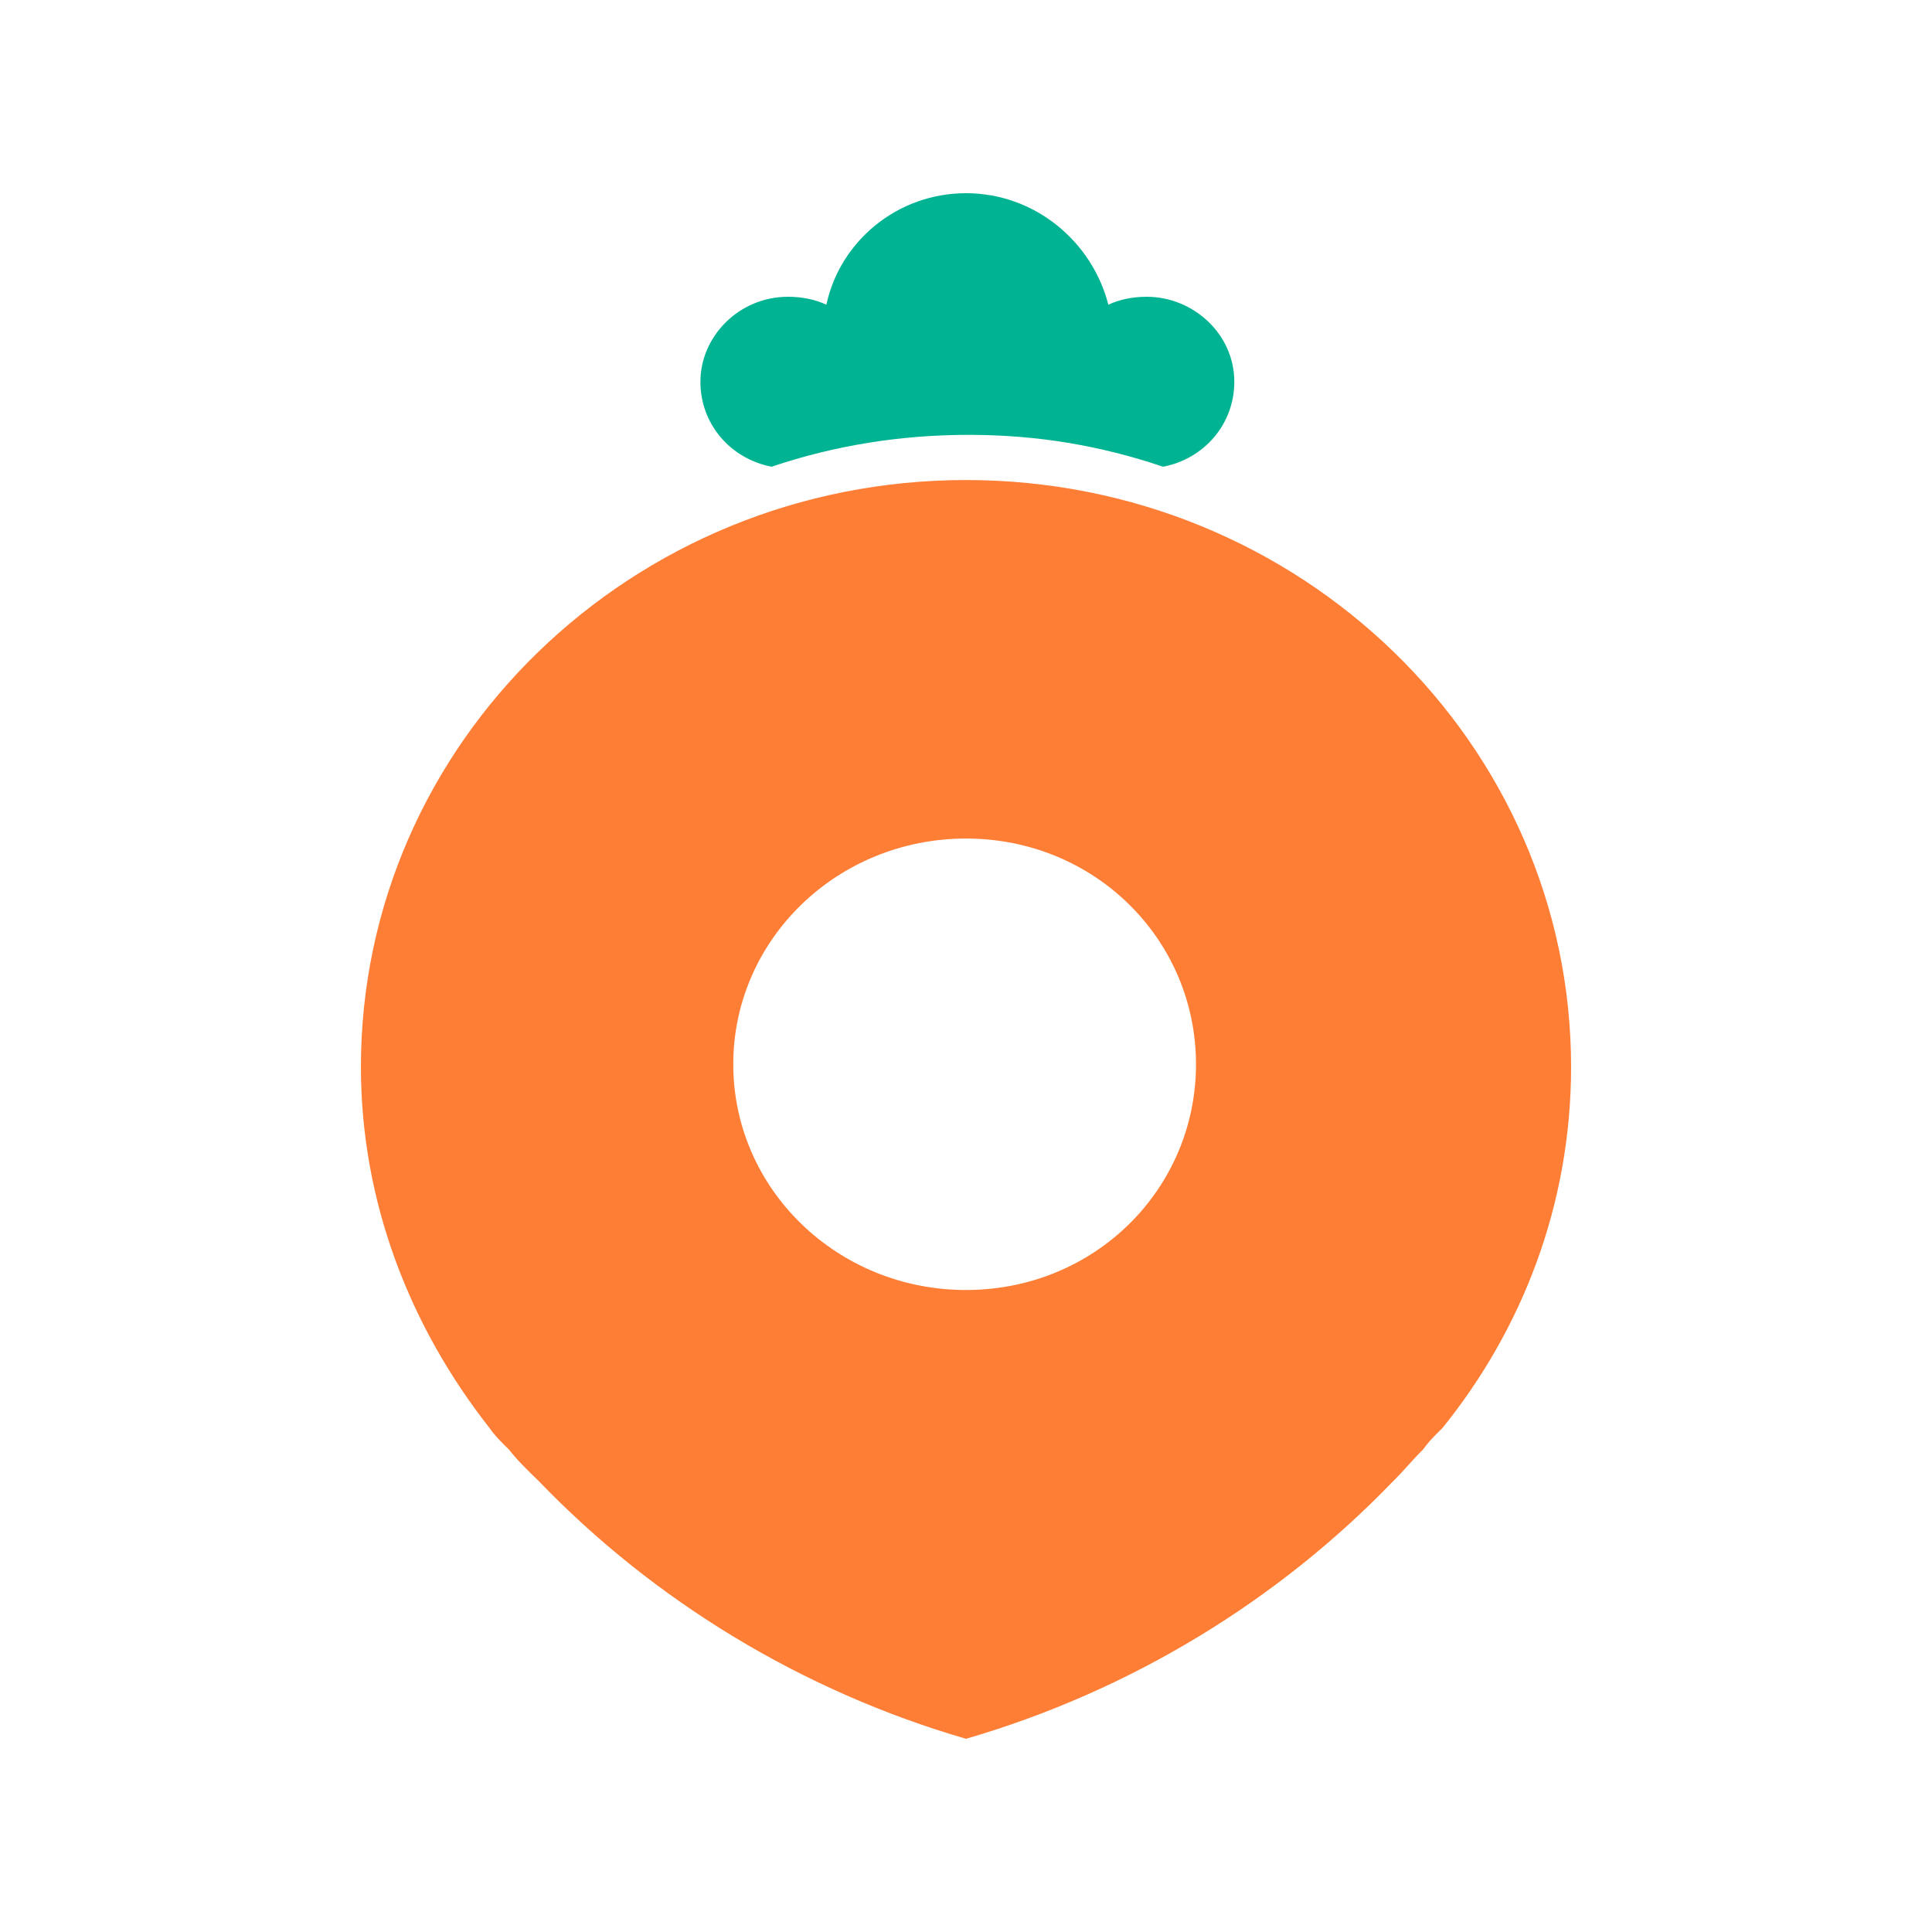 <svg width="500" height="500" viewBox="0 0 500 500" fill="none" xmlns="http://www.w3.org/2000/svg">
  <path d="M250 124.231C163.553 124.231 93.404 192.271 93.404 276.119C93.404 311.17 106.159 343.472 126.707 369.589C128.125 371.65 130.25 373.712 131.667 375.087C133.793 377.836 136.627 380.586 139.462 383.334C169.222 414.261 207.485 437.629 250 450C292.515 437.629 330.778 414.261 360.538 383.334C363.372 380.586 365.498 377.836 368.332 375.087C369.749 373.025 371.875 370.963 373.292 369.589C393.841 344.16 406.596 311.857 406.596 276.119C406.596 192.271 336.447 124.231 250 124.231ZM250 333.85C216.697 333.85 189.771 307.733 189.771 275.432C189.771 243.13 216.697 217.014 250 217.014C283.304 217.014 309.521 243.13 309.521 275.432C309.521 307.733 283.304 333.85 250 333.85Z" fill="#FF7E36"/>
  <path d="M301.016 120.79C311.644 118.728 319.439 109.793 319.439 98.797C319.439 86.426 308.811 76.804 296.765 76.804C293.221 76.804 289.678 77.491 286.845 78.866C282.593 62.371 267.712 50 249.998 50C232.284 50 217.404 62.371 213.861 78.866C211.026 77.491 207.484 76.804 203.941 76.804C191.186 76.804 181.266 87.113 181.266 98.797C181.266 109.793 189.061 118.728 199.689 120.79C215.987 115.291 232.992 112.542 250.707 112.542C268.421 112.542 284.718 115.291 301.016 120.79Z" fill="#00B493"/>
</svg>
